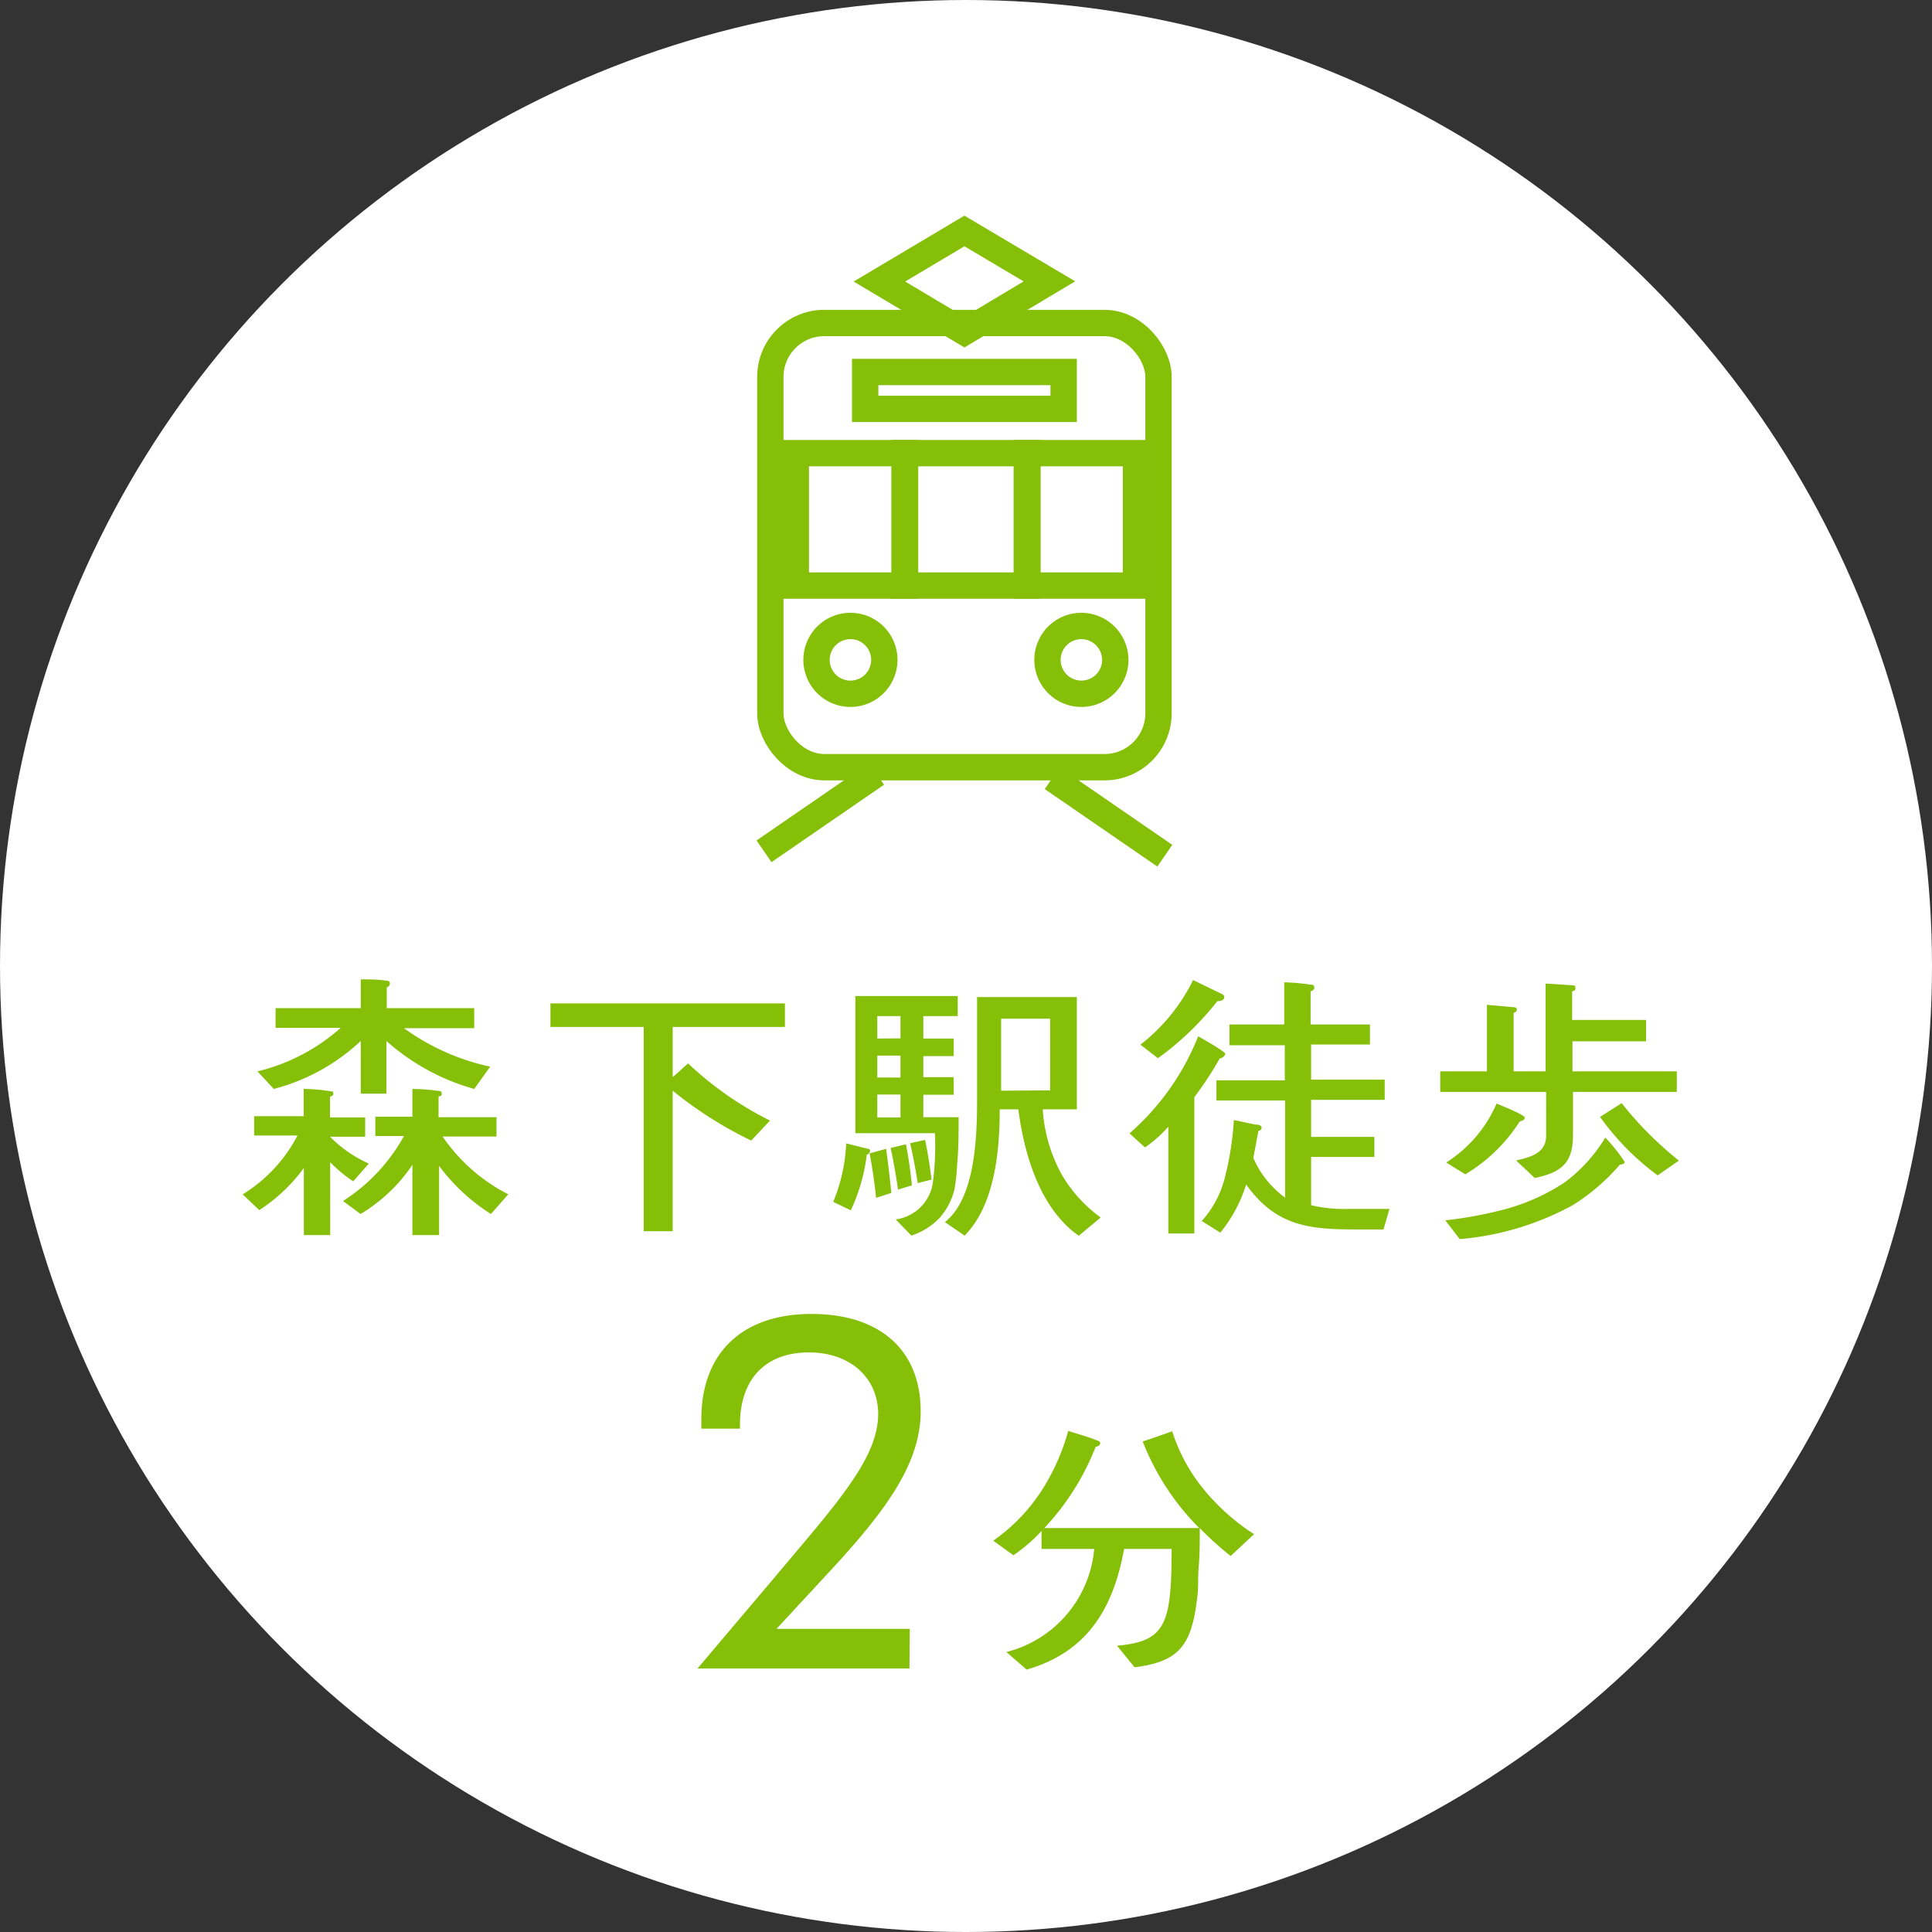 <svg xmlns="http://www.w3.org/2000/svg" viewBox="0 0 110 110"><rect x="0" y="0" width="110" height="110" fill="#333333" stroke="none"/><defs><style>.cls-1{fill:#fff;}.cls-2{fill:#85bf08;}.cls-3{fill:none;stroke:#85bf08;stroke-width:1.5px;}</style></defs><title>f_point1</title><g id="レイヤー_2" data-name="レイヤー 2"><g id="レイヤー_1-2" data-name="レイヤー 1"><circle class="cls-1" cx="55" cy="55" r="55"/><path class="cls-2" d="M20.11,67.26a7.75,7.75,0,0,1-1.31-1.09v4.15h-1.5V66.5a9.57,9.57,0,0,1-2.54,2.4L13.82,68a8.61,8.61,0,0,0,3.12-3.35H14.47v-1.1h2.82V62a10.16,10.16,0,0,1,1.58.14c.06,0,.11,0,.11.13s-.13.14-.19.18v1.17h2v1.1h-2A7.25,7.25,0,0,0,21,66.25ZM27,62A12.62,12.62,0,0,1,22,59.27v3H20.54v-3A11.49,11.49,0,0,1,15.59,62l-.93-1a11,11,0,0,0,4.74-2.48H15.69V57.4h4.85V55.76c.48,0,1,0,1.44.08.1,0,.22,0,.22.16a.26.26,0,0,1-.18.22V57.4H27v1.14H23a13,13,0,0,0,4.91,2.19Zm.95,7.12A11,11,0,0,1,25,66.38v3.94H23.48v-4a9.29,9.29,0,0,1-2.95,2.8l-1-.74A10.26,10.26,0,0,0,23,64.68H21.37v-1.1h2.11V62a11.06,11.06,0,0,1,1.46.11c.08,0,.21,0,.21.16s-.11.13-.18.16v1.18h3.3v1.1H25.2A10.12,10.12,0,0,0,28.94,68Z"/><path class="cls-2" d="M44.69,58.47H38.3v2.85c.22-.16.64-.58.88-.77a19.39,19.39,0,0,0,4.66,3.25l-1.07,1.14A22.85,22.85,0,0,1,38.3,62.1v8H36.65V58.47H31.34V57.13H44.69Z"/><path class="cls-2" d="M49.35,65.74a10.3,10.3,0,0,1-.91,3.17l-1-.48a9.83,9.83,0,0,0,.74-3.33l1.2.3s.16,0,.16.13A.26.26,0,0,1,49.35,65.74Zm5.23-2.14c0,.88,0,1.78-.08,2.66a13.4,13.4,0,0,1-.14,1.38,3.79,3.79,0,0,1-.87,1.71,3.94,3.94,0,0,1-1.6,1L51,69.43a2.48,2.48,0,0,0,2.1-2,16.12,16.12,0,0,0,.13-2.91l-4.53,0V56.71h5.83v1.14H52.57v1.28H54.3v1H52.57v1.2H54.3v1H52.57v1.28l2,0ZM49.88,68.2c-.08-.85-.26-2-.37-2.53l.94-.26c.1.69.21,1.63.3,2.51Zm1.39-9.08V57.85H49.95v1.28Zm0,2.23V60.1H49.95v1.25Zm0,2.27v-1.3H49.95v1.3Zm-.14,4.11c-.11-.78-.29-1.79-.42-2.37l.87-.21c.13.62.26,1.55.34,2.34Zm1.12-.37c-.11-.77-.29-1.65-.43-2.27l.85-.19c.16.74.27,1.5.37,2.26Zm9.17,3c-2.21-1.55-3.11-4.64-3.44-7.2H56.92c0,2.34-.27,5.44-2,7.19l-1.12-.77c1.76-1.38,1.83-5,1.83-7s0-3.87,0-5.81h5.68v6.39H59.37a8.82,8.82,0,0,0,1.09,3.73,8,8,0,0,0,2.21,2.43Zm-1.63-8.28V58H57c0,1.36,0,2.74,0,4.1Z"/><path class="cls-2" d="M69.45,60.26A20.38,20.38,0,0,1,68,62.47v7.76H66.52V64.15a7.22,7.22,0,0,1-1.33,1.18l-.88-.8A14.38,14.38,0,0,0,68.22,59c.22.13,1.54.87,1.54,1S69.55,60.26,69.45,60.26ZM69.31,57a16.71,16.71,0,0,1-3.38,3.25l-1-.77a10.54,10.54,0,0,0,3-3.68l1.65.8a.21.21,0,0,1,.13.18C69.67,57,69.42,57,69.31,57Zm9.46,13c-.51,0-1,0-1.55,0-2.74,0-4.58-.21-6.27-2.56a8.13,8.13,0,0,1-1.47,2.74l-1.06-.66A5.76,5.76,0,0,0,69.75,67a17.11,17.11,0,0,0,.5-3.23l1.23.26c.1,0,.35,0,.35.18a.19.19,0,0,1-.18.18c-.1.5-.19,1-.29,1.54a5.53,5.53,0,0,0,1.81,2.26V62.66H69.26V61.51h3.89v-2H70V58.33h3.12v-2.4a12,12,0,0,1,1.49.13c.08,0,.22,0,.22.16s-.13.19-.21.22v1.89H78v1.14H74.65v2h4.19v1.15H74.65v2.11h3.6v1.14h-3.6v2.75a8.33,8.33,0,0,0,2.19.21c.77,0,1.52,0,2.27,0Z"/><path class="cls-2" d="M95.47,62.17H89.56v2.42c0,1.5-.51,2.14-2.18,2.48l-1.06-1c.85-.19,1.71-.42,1.71-1.41V62.17H82V61h2.66V57.21l1.43.13c.1,0,.27,0,.27.14s-.11.16-.18.19V61H88V56l1.52.1c.08,0,.18,0,.18.16s-.13.16-.19.19v1.62h4.21v1.22H89.53V61h5.94Zm-3.25,4.15a11.72,11.72,0,0,1-2.66,2.29,16.24,16.24,0,0,1-6.45,1.94l-.82-1.07a22.78,22.78,0,0,0,3.54-.67,11.65,11.65,0,0,0,3.27-1.5,9,9,0,0,0,2.3-2.54,9.85,9.85,0,0,1,1.1,1.38C92.51,66.26,92.33,66.31,92.22,66.31Zm-5.7-2.46a9.31,9.31,0,0,1-3.09,3l-1.09-.67a7.49,7.49,0,0,0,2.87-3.36c.22.1,1.6.64,1.6.8S86.62,63.83,86.52,63.85Zm7.86,3.06a14.75,14.75,0,0,1-3.28-3.33l1.23-.78a20.36,20.36,0,0,0,3.26,3.27Z"/><path class="cls-2" d="M51.78,95H39.71l4.23-5C47.52,85.73,50,83.1,50,80.5c0-2-1.54-3.5-3.95-3.5s-3.92,1.46-3.92,4.12v.22H39.93c0-.17,0-.37,0-.53,0-3.78,2.32-6,6.27-6s6.22,2.1,6.22,5.54c0,2.88-1.85,5.52-5.07,9l-3.14,3.39h7.59Z"/><path class="cls-2" d="M70.07,88.59A16.63,16.63,0,0,1,68.31,87c0,.74,0,1.49-.06,2.21s0,1.25-.1,1.86c-.32,2.69-1.09,3.54-3.55,3.86l-1-1.23c1.94-.18,2.77-.67,3-2.8.1-.9.1-1.79.11-2.71H64c-.61,3.39-2.1,5.88-5.55,6.87l-1.15-1a6.66,6.66,0,0,0,5-5.87h-3V87.17a9.35,9.35,0,0,1-1.6,1.38l-1.15-.83a10.31,10.31,0,0,0,3-3.25,12.31,12.31,0,0,0,1.27-3c.58.19,1.2.35,1.76.59a.11.11,0,0,1,.06.11c0,.13-.16.19-.26.21A14.38,14.38,0,0,1,59.46,87h8.82a14.36,14.36,0,0,1-3.22-4.93c.56-.18,1.12-.38,1.68-.58a9.91,9.91,0,0,0,1.6,3.06,12.32,12.32,0,0,0,3.06,2.8Z"/><rect class="cls-3" x="43.86" y="18.39" width="22.1" height="25.29" rx="3.07" ry="3.07"/><path class="cls-3" d="M50.35,37.57a1.93,1.93,0,1,1-1.93-1.93,1.93,1.93,0,0,1,1.93,1.93"/><path class="cls-3" d="M63.5,37.57a1.93,1.93,0,1,1-1.93-1.93,1.94,1.94,0,0,1,1.93,1.93"/><rect class="cls-3" x="45.31" y="25.8" width="6.22" height="7.54"/><rect class="cls-3" x="51.5" y="25.8" width="7" height="7.54"/><rect class="cls-3" x="58.46" y="25.8" width="6.22" height="7.54"/><line class="cls-3" x1="43.5" y1="48.47" x2="49.91" y2="44.06"/><line class="cls-3" x1="66.32" y1="48.72" x2="59.91" y2="44.31"/><polygon class="cls-3" points="59.75 16.02 54.91 18.91 50.07 16.03 54.91 13.15 59.75 16.02"/><rect class="cls-3" x="49.26" y="21.18" width="11.3" height="2.1"/></g></g></svg>